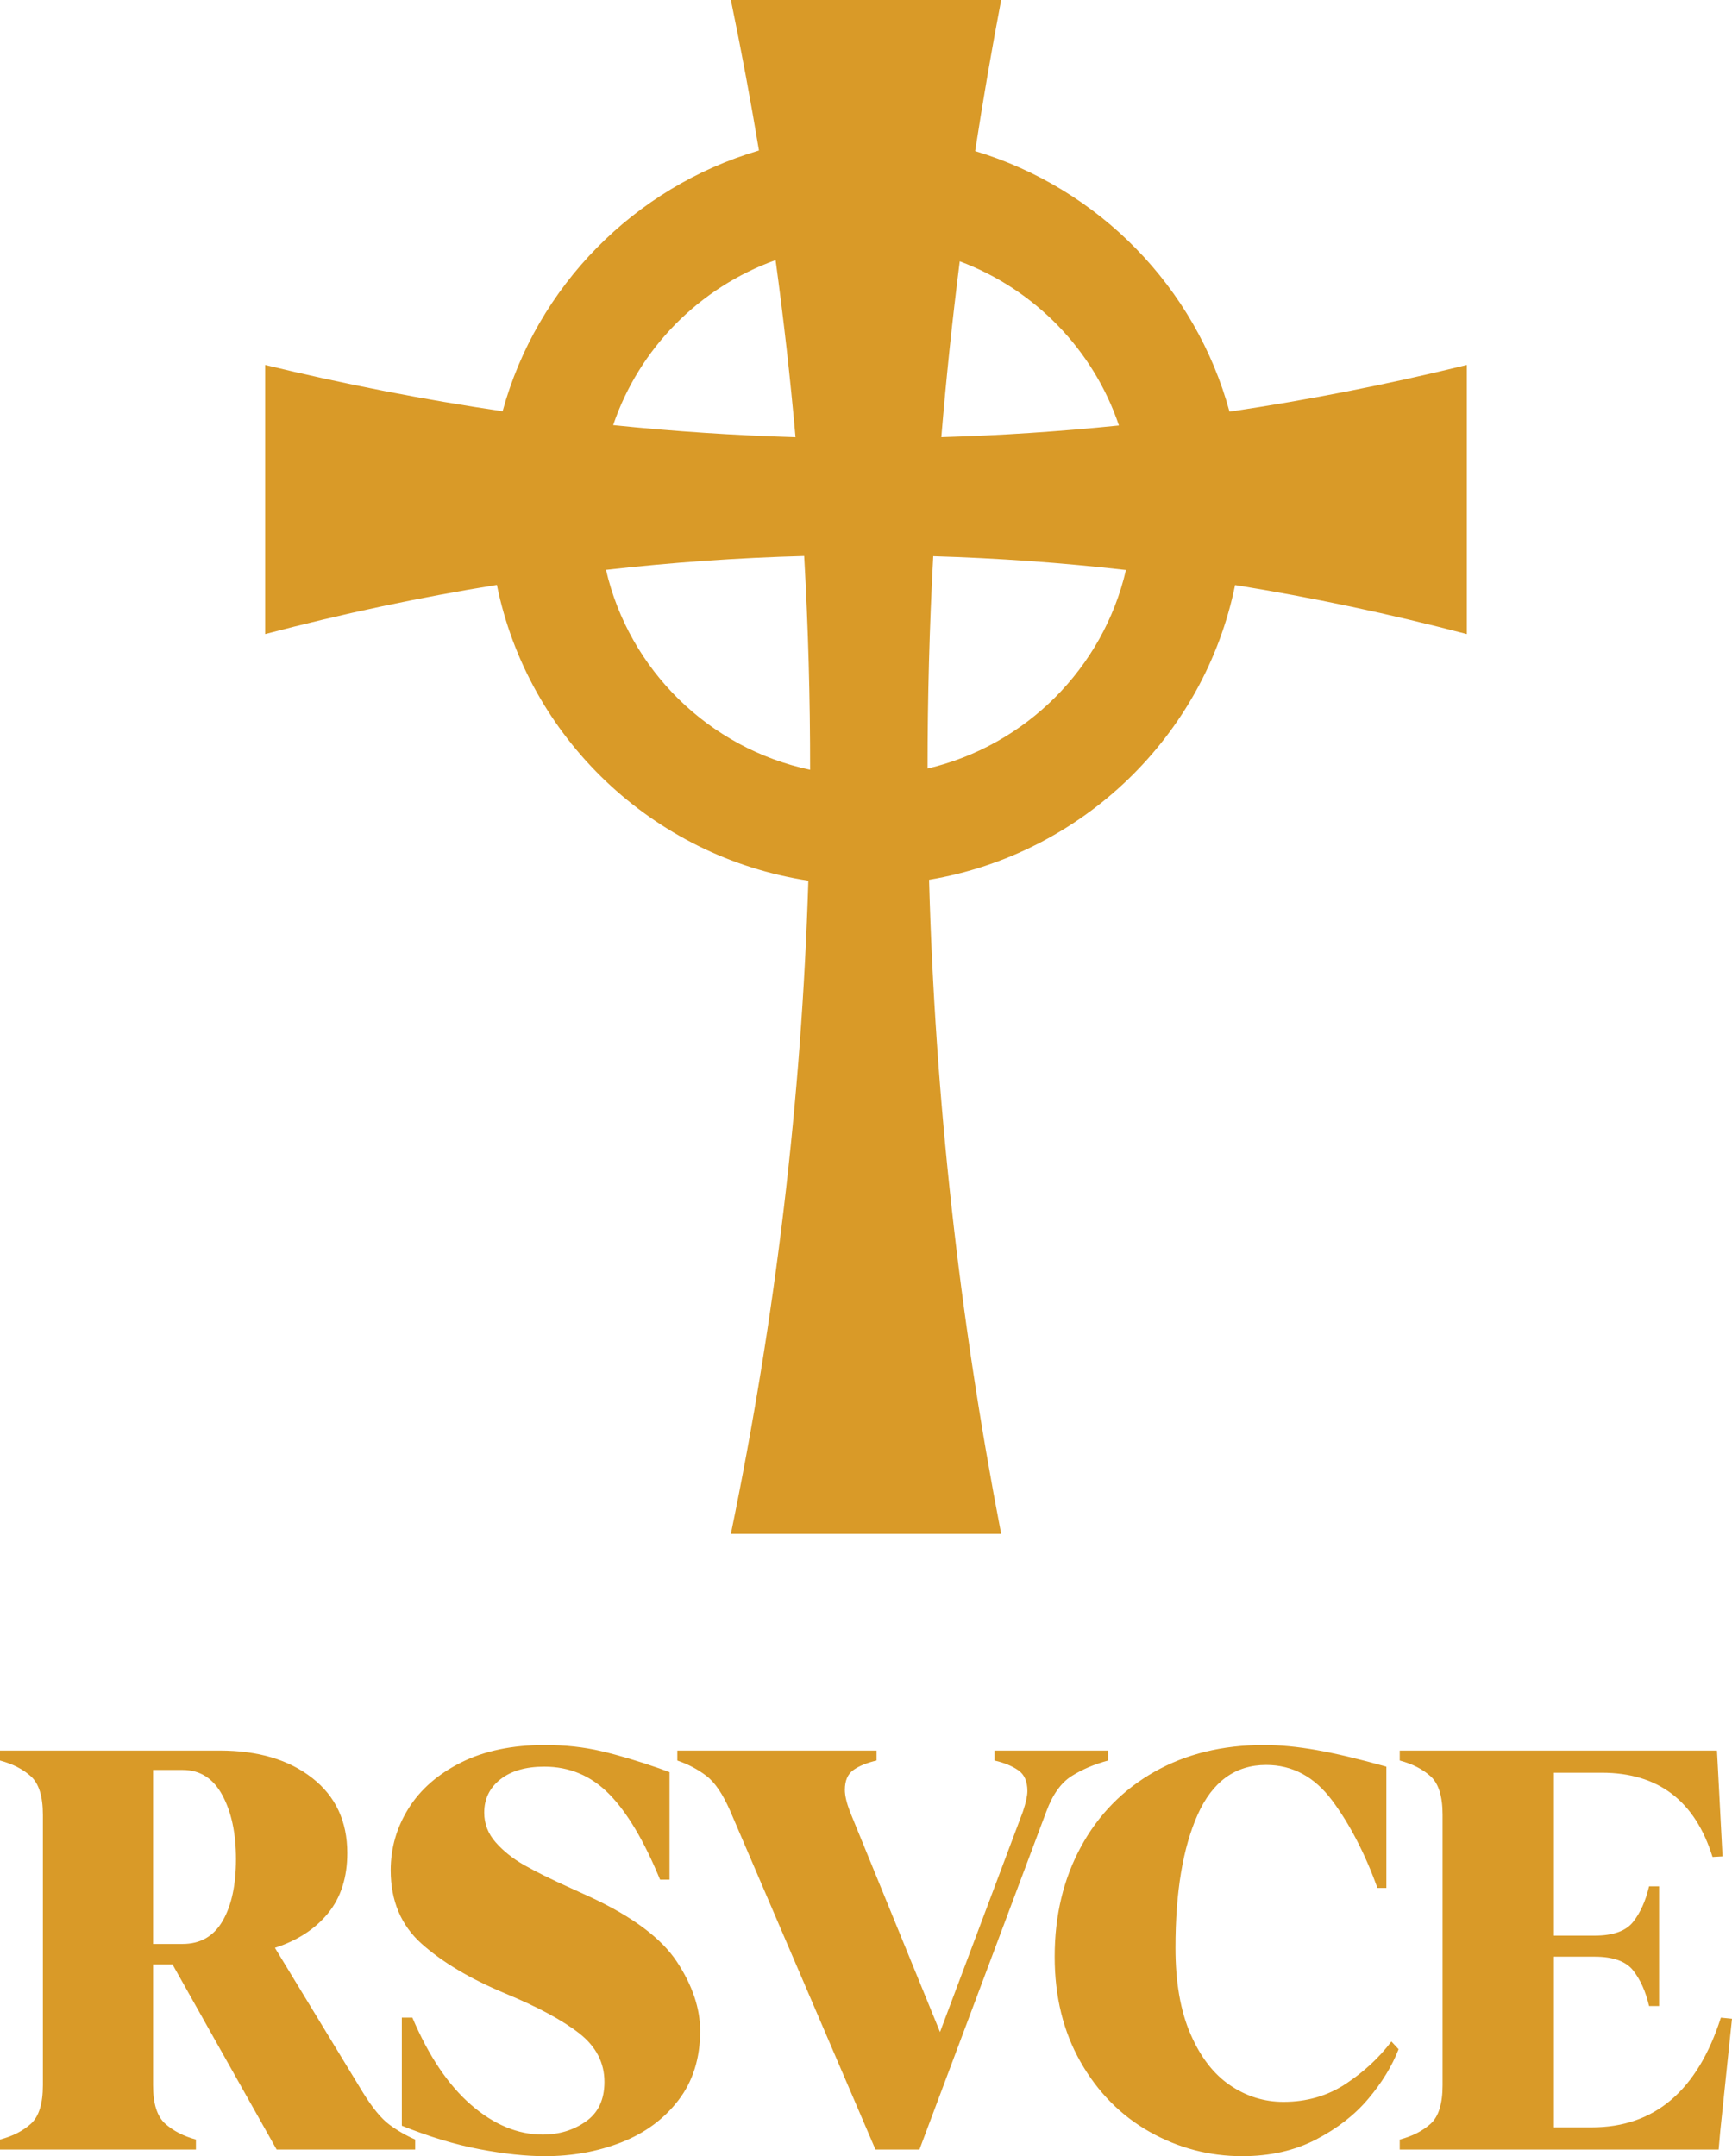 <svg xmlns="http://www.w3.org/2000/svg" fill="none" viewBox="0 0 49 61" height="61" width="49">
<path fill="#D99A28" d="M7.501 10.325C9.741 10.868 11.98 11.305 14.219 11.635C15.187 8.096 17.949 5.295 21.472 4.257C21.236 2.838 20.971 1.419 20.677 0H28.324C28.052 1.425 27.807 2.85 27.588 4.274C31.086 5.327 33.824 8.122 34.784 11.646C37.022 11.315 39.26 10.875 41.499 10.325V17.939C39.313 17.366 37.128 16.903 34.942 16.551C34.072 20.822 30.623 24.161 26.284 24.89C26.454 31.058 27.131 37.227 28.324 43.396H20.677C21.947 37.236 22.679 31.075 22.869 24.915C18.457 24.24 14.936 20.87 14.057 16.547C11.872 16.899 9.687 17.363 7.501 17.939V10.325ZM39.6 60.529C39.957 60.436 40.248 60.287 40.474 60.083C40.7 59.879 40.812 59.516 40.812 58.993V51.343C40.812 50.821 40.7 50.458 40.474 50.254C40.248 50.05 39.957 49.901 39.6 49.807V49.525H48.575L48.606 50.105L48.732 52.519L48.449 52.535C47.956 50.946 46.911 50.152 45.316 50.152H43.961V54.761H45.111C45.636 54.761 46.001 54.63 46.205 54.369C46.41 54.108 46.559 53.773 46.654 53.365H46.937V56.752H46.654C46.559 56.344 46.41 56.01 46.205 55.748C46.001 55.487 45.636 55.356 45.111 55.356H43.961V60.185H45.032C46.806 60.185 48.024 59.15 48.685 57.081L49 57.112L48.669 60.279L48.622 60.812H39.6V60.529ZM35.144 61C34.21 61 33.336 60.77 32.522 60.31C31.709 59.85 31.058 59.192 30.57 58.335C30.082 57.478 29.838 56.485 29.838 55.356C29.838 54.196 30.084 53.162 30.578 52.253C31.071 51.343 31.764 50.635 32.656 50.128C33.549 49.621 34.582 49.368 35.758 49.368C36.209 49.368 36.703 49.415 37.238 49.509C37.773 49.603 38.435 49.76 39.222 49.98V53.413H38.97C38.613 52.43 38.185 51.605 37.687 50.936C37.188 50.267 36.566 49.932 35.821 49.932C34.95 49.932 34.304 50.4 33.884 51.336C33.465 52.271 33.255 53.528 33.255 55.106C33.255 56.078 33.396 56.89 33.68 57.543C33.963 58.197 34.336 58.68 34.798 58.993C35.26 59.307 35.763 59.464 36.309 59.464C36.971 59.464 37.558 59.294 38.073 58.954C38.587 58.615 39.017 58.215 39.364 57.755L39.568 57.974C39.38 58.455 39.094 58.923 38.71 59.377C38.327 59.832 37.834 60.216 37.23 60.529C36.627 60.843 35.931 61 35.144 61ZM24.799 49.807C24.526 49.87 24.308 49.959 24.146 50.073C23.983 50.188 23.902 50.377 23.902 50.638C23.902 50.795 23.949 50.998 24.044 51.249L26.594 57.488L28.94 51.249C29.024 50.998 29.066 50.805 29.066 50.669C29.066 50.397 28.98 50.201 28.806 50.081C28.633 49.961 28.41 49.87 28.137 49.807V49.525H31.349V49.807C30.961 49.911 30.617 50.058 30.318 50.246C30.019 50.434 29.78 50.768 29.602 51.249L26.012 60.812H24.768L20.658 51.233C20.448 50.753 20.223 50.421 19.981 50.238C19.74 50.055 19.467 49.911 19.162 49.807V49.525H24.799V49.807ZM15.415 61C14.88 61 14.265 60.935 13.573 60.804C12.88 60.673 12.145 60.451 11.368 60.138V57.081H11.667C12.129 58.168 12.683 58.991 13.329 59.55C13.974 60.109 14.649 60.389 15.352 60.389C15.814 60.389 16.221 60.266 16.572 60.02C16.924 59.775 17.1 59.401 17.1 58.899C17.1 58.356 16.864 57.899 16.391 57.528C15.919 57.157 15.215 56.778 14.281 56.391C13.305 55.983 12.523 55.518 11.935 54.996C11.347 54.473 11.053 53.778 11.053 52.911C11.053 52.284 11.221 51.701 11.557 51.163C11.893 50.625 12.389 50.191 13.045 49.862C13.701 49.533 14.491 49.368 15.415 49.368C15.982 49.368 16.512 49.425 17.005 49.54C17.498 49.655 18.044 49.818 18.643 50.026L18.942 50.136V53.177H18.674C18.223 52.08 17.743 51.273 17.233 50.755C16.724 50.238 16.113 49.98 15.399 49.98C14.874 49.98 14.46 50.1 14.155 50.34C13.851 50.58 13.699 50.894 13.699 51.281C13.699 51.594 13.806 51.874 14.021 52.119C14.237 52.365 14.504 52.579 14.824 52.762C15.145 52.945 15.583 53.162 16.139 53.413L16.722 53.679C17.908 54.233 18.719 54.842 19.154 55.505C19.59 56.169 19.808 56.819 19.808 57.457C19.808 58.23 19.603 58.884 19.194 59.417C18.784 59.95 18.246 60.347 17.58 60.608C16.913 60.869 16.192 61 15.415 61ZM0 60.529C0.357 60.436 0.648 60.287 0.874 60.083C1.1 59.879 1.213 59.516 1.213 58.993V51.343C1.213 50.821 1.1 50.458 0.874 50.254C0.648 50.05 0.357 49.901 0 49.807V49.525H6.22C7.301 49.525 8.172 49.783 8.833 50.301C9.495 50.818 9.825 51.526 9.825 52.425C9.825 53.115 9.644 53.682 9.282 54.126C8.92 54.57 8.419 54.897 7.778 55.106L10.266 59.197C10.539 59.636 10.788 59.939 11.014 60.106C11.24 60.274 11.484 60.415 11.746 60.529V60.812H7.826L4.881 55.576H4.33V58.993C4.33 59.516 4.446 59.879 4.676 60.083C4.907 60.287 5.196 60.436 5.543 60.529V60.812H0V60.529ZM5.165 54.996C5.669 54.996 6.046 54.779 6.298 54.345C6.55 53.912 6.676 53.329 6.676 52.597C6.676 51.866 6.548 51.262 6.29 50.787C6.033 50.311 5.658 50.073 5.165 50.073H4.33V54.996H5.165ZM17.347 12.027C19.067 12.204 20.787 12.318 22.506 12.369C22.358 10.699 22.17 9.029 21.942 7.359C19.784 8.133 18.082 9.858 17.347 12.027ZM27.152 7.393C26.942 9.052 26.768 10.71 26.631 12.368C28.306 12.319 29.981 12.208 31.656 12.037C30.934 9.895 29.269 8.184 27.152 7.393ZM31.854 16.126C30.037 15.919 28.219 15.789 26.402 15.735C26.295 17.737 26.241 19.74 26.241 21.743C29.023 21.089 31.211 18.901 31.854 16.126ZM22.919 21.778C22.921 19.762 22.865 17.746 22.751 15.729C20.883 15.779 19.014 15.91 17.145 16.122C17.799 18.952 20.06 21.172 22.919 21.778Z" clip-rule="evenodd" fill-rule="evenodd"></path>
</svg>
